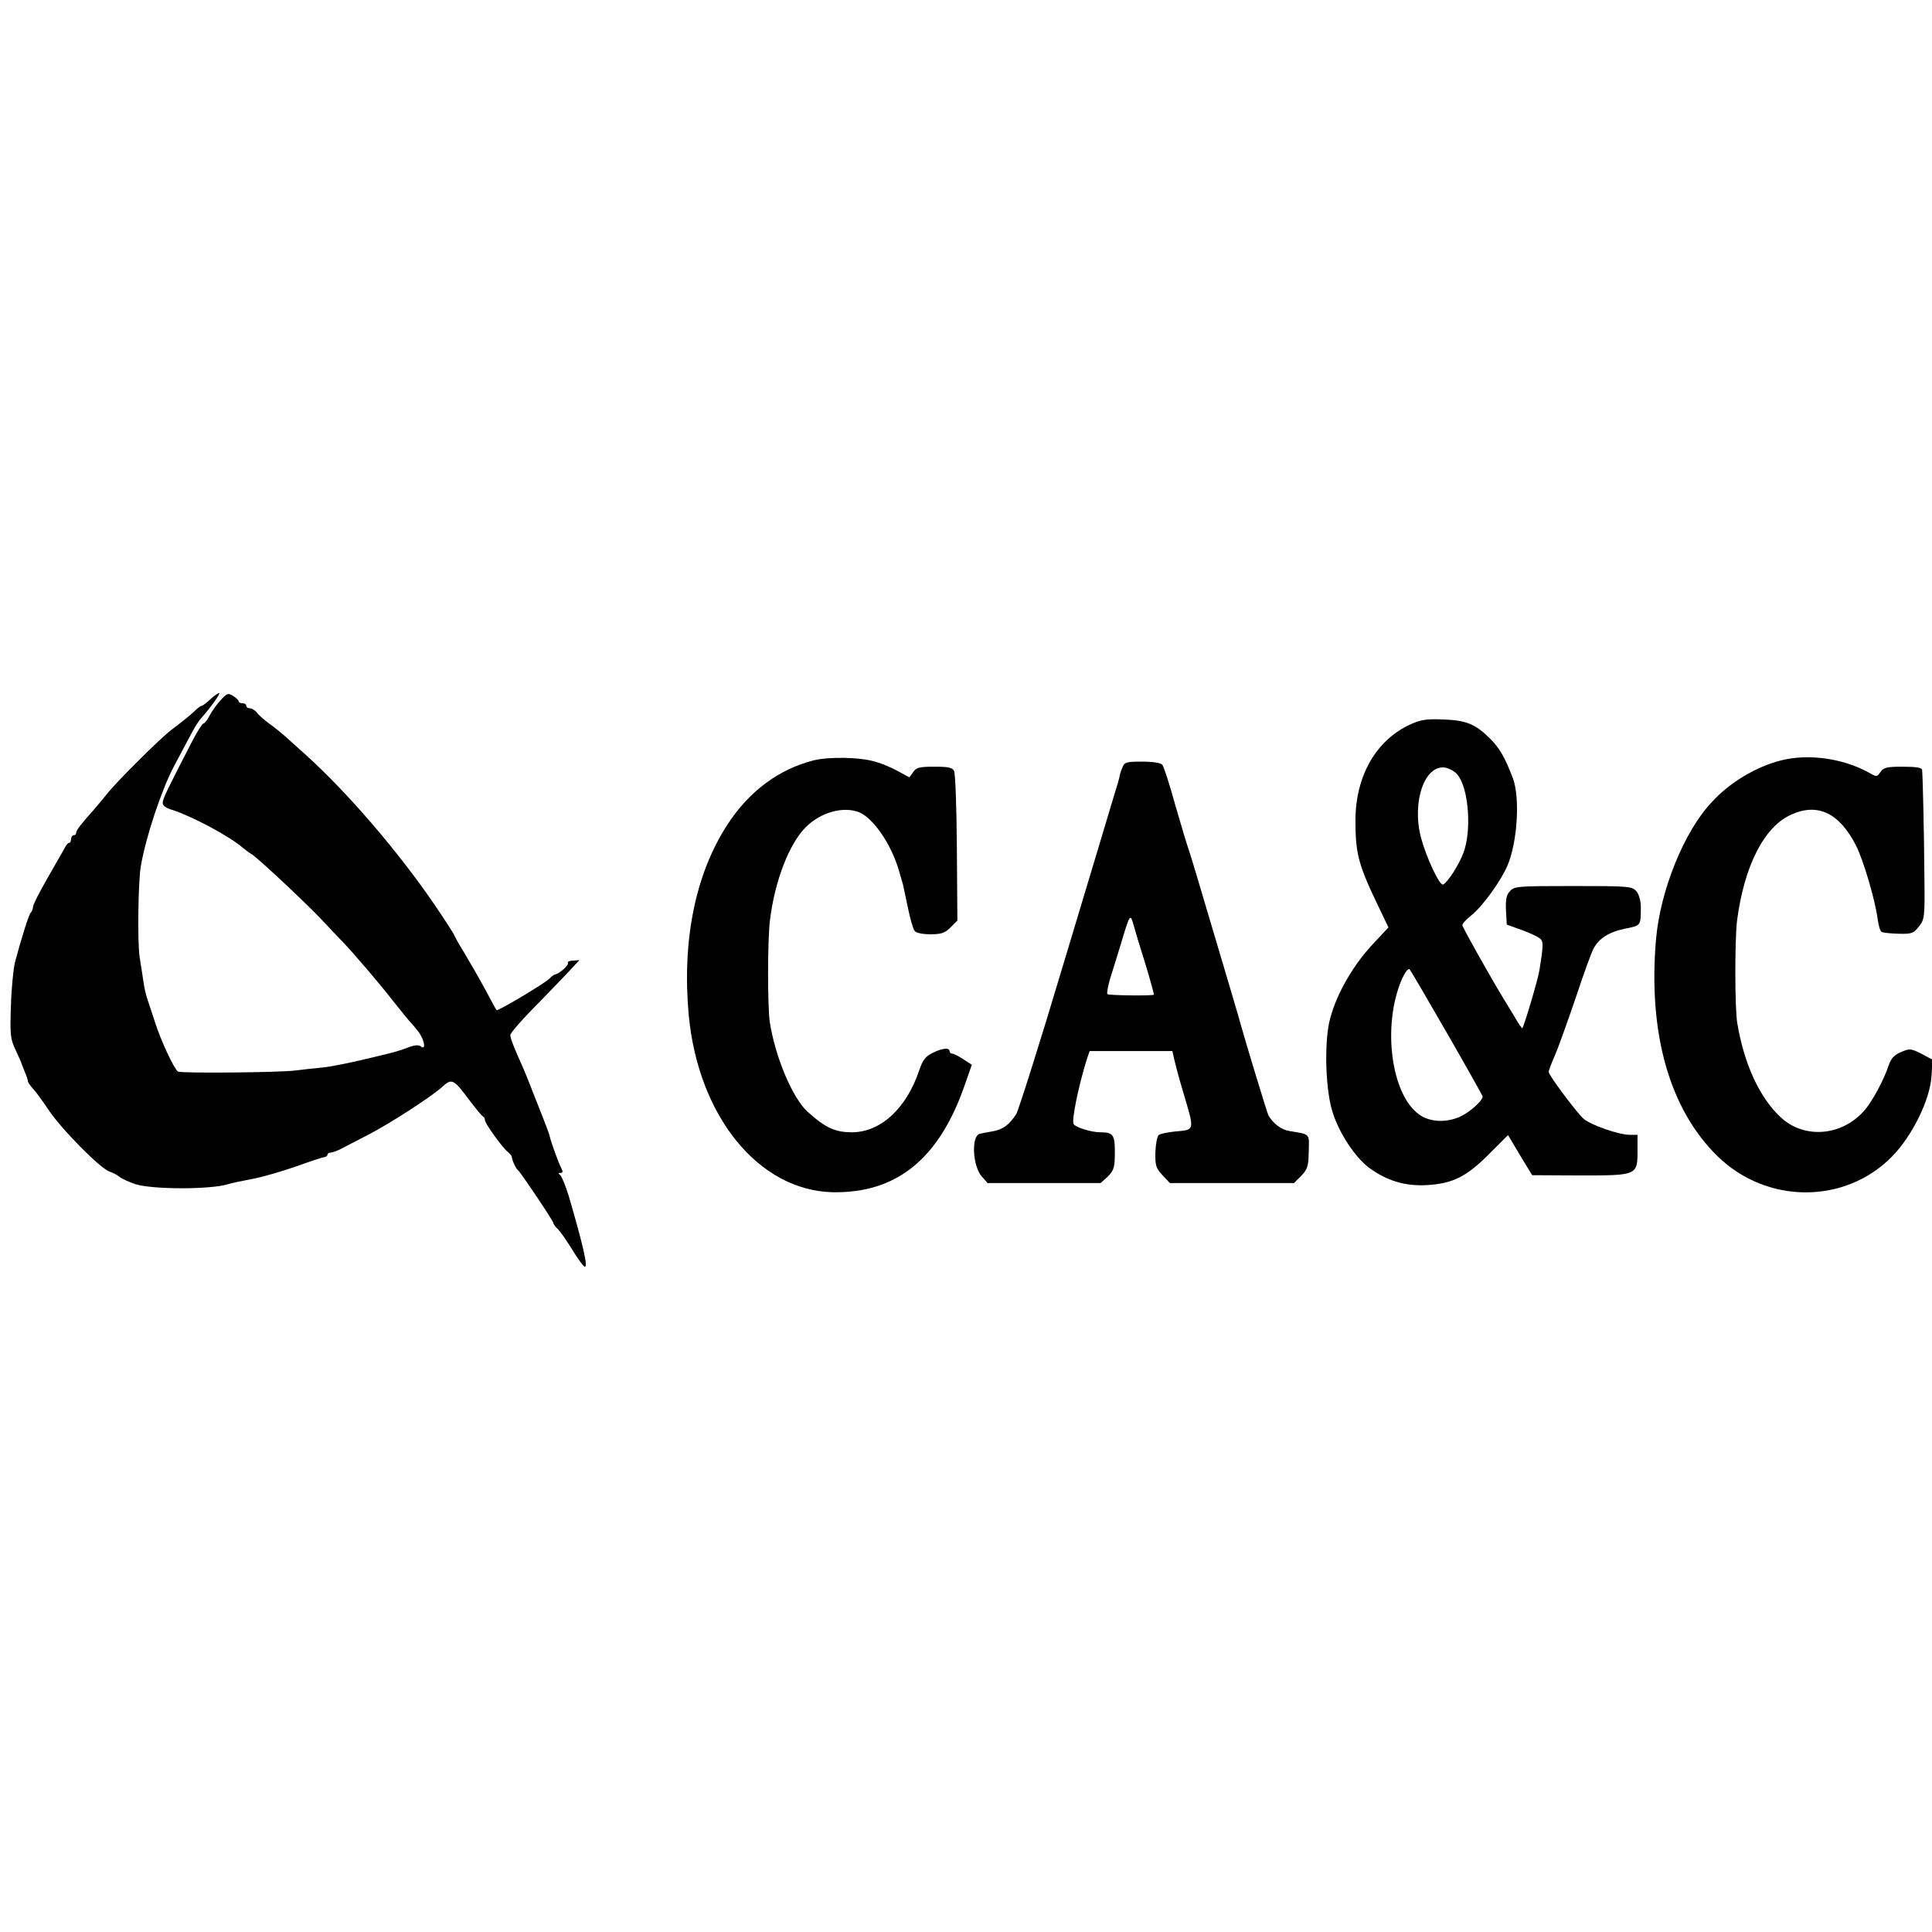 <?xml version="1.0" standalone="no"?>
<!DOCTYPE svg PUBLIC "-//W3C//DTD SVG 20010904//EN"
 "http://www.w3.org/TR/2001/REC-SVG-20010904/DTD/svg10.dtd">
<svg version="1.0" xmlns="http://www.w3.org/2000/svg"
 width="761pt" height="761pt" viewBox="0 0 761 761"
 preserveAspectRatio="xMidYMid meet">
<g transform="translate(0,761) scale(0.1,-0.1)"
fill="#000000" stroke="none">
<path d="M828 4855 c-15 -14 -30 -25 -33 -25 -4 0 -12 -6 -19 -12 -20 -20 -57
-50 -101 -83 -45 -34 -217 -205 -255 -254 -14 -17 -36 -44 -50 -60 -49 -55
-70 -81 -70 -91 0 -6 -4 -10 -10 -10 -5 0 -10 -7 -10 -15 0 -8 -3 -15 -8 -15
-4 0 -12 -9 -17 -20 -6 -10 -36 -64 -68 -119 -31 -54 -57 -105 -57 -113 0 -8
-4 -18 -9 -23 -8 -9 -35 -95 -62 -195 -6 -25 -14 -102 -16 -172 -4 -116 -2
-131 19 -175 12 -26 23 -50 23 -53 1 -3 7 -18 13 -33 7 -16 12 -32 12 -36 0
-4 8 -16 18 -27 10 -10 38 -48 62 -84 50 -76 207 -235 242 -245 12 -4 30 -13
38 -20 8 -7 36 -20 62 -29 67 -22 301 -22 368 0 8 3 50 12 93 20 43 8 121 31
175 50 53 19 103 36 110 36 6 1 12 5 12 10 0 4 6 8 13 8 6 0 23 6 37 13 14 7
63 33 110 57 89 46 247 149 290 187 40 37 46 34 110 -52 25 -33 48 -61 53 -63
4 -2 7 -8 7 -14 0 -13 69 -109 90 -125 8 -6 15 -15 16 -20 1 -14 17 -48 25
-53 10 -8 139 -200 139 -208 0 -4 8 -15 18 -24 9 -9 35 -46 57 -82 22 -36 44
-66 49 -66 12 0 -6 81 -64 280 -13 41 -28 78 -34 82 -8 6 -7 8 2 8 9 0 10 5 3
19 -10 17 -41 103 -46 126 -1 6 -6 19 -10 30 -4 11 -25 65 -47 120 -21 55 -43
109 -48 120 -34 74 -50 116 -50 128 0 8 51 66 113 128 61 63 122 126 135 141
l24 26 -25 -2 c-14 0 -23 -5 -20 -9 5 -8 -35 -44 -50 -45 -4 -1 -15 -8 -23
-17 -19 -19 -203 -129 -208 -124 -2 2 -23 40 -46 84 -24 44 -61 108 -82 143
-21 34 -38 65 -38 67 0 3 -34 56 -76 118 -146 214 -345 445 -510 594 -17 15
-49 44 -70 63 -22 20 -55 47 -74 60 -19 14 -41 33 -48 43 -7 9 -20 17 -28 17
-8 0 -14 5 -14 10 0 6 -7 10 -15 10 -8 0 -15 3 -15 8 0 4 -10 13 -22 21 -19
12 -24 10 -48 -16 -15 -16 -35 -44 -44 -61 -9 -18 -20 -32 -25 -32 -4 0 -23
-30 -42 -66 -98 -190 -118 -230 -118 -246 -1 -11 12 -21 37 -28 82 -27 226
-104 278 -149 12 -10 28 -22 37 -27 22 -13 220 -198 281 -264 28 -30 62 -66
76 -80 50 -53 139 -157 200 -235 35 -44 66 -82 70 -85 3 -3 16 -18 28 -34 24
-31 31 -76 10 -58 -9 7 -25 6 -53 -5 -48 -17 -44 -16 -175 -47 -58 -14 -130
-28 -160 -31 -30 -3 -80 -8 -110 -12 -70 -8 -447 -11 -459 -4 -15 10 -68 123
-91 196 -13 39 -25 77 -28 85 -8 25 -13 43 -18 80 -3 19 -9 60 -14 90 -9 58
-6 301 5 360 20 115 81 299 131 393 30 56 62 117 72 135 9 18 24 41 32 50 38
43 81 102 73 102 -4 0 -20 -11 -35 -25z"/>
<path d="M5554 4756 c-134 -62 -214 -202 -215 -375 0 -137 11 -177 97 -355
l33 -69 -69 -74 c-79 -87 -144 -205 -165 -303 -19 -94 -13 -267 14 -351 26
-83 89 -178 144 -219 70 -51 141 -73 228 -68 101 6 156 33 246 124 l73 73 47
-79 48 -79 187 -1 c227 0 228 0 228 97 l0 63 -30 0 c-43 0 -153 38 -182 63
-29 26 -138 172 -138 185 0 5 11 34 24 63 13 30 49 131 81 224 31 94 63 182
71 197 21 41 61 67 125 80 64 13 62 10 62 91 -1 22 -8 46 -18 57 -17 19 -32
20 -249 20 -222 0 -232 -1 -249 -21 -14 -15 -17 -34 -15 -76 l3 -55 64 -23
c35 -13 68 -29 72 -37 8 -12 7 -30 -7 -118 -6 -39 -63 -230 -68 -230 -2 0 -17
21 -32 48 -16 26 -33 54 -39 64 -52 85 -165 286 -165 294 0 6 16 23 36 39 43
34 116 135 142 196 39 92 50 267 21 344 -30 79 -52 118 -88 154 -59 59 -95 74
-186 77 -68 3 -89 -1 -131 -20z m188 -199 c44 -55 55 -222 22 -307 -19 -50
-63 -117 -80 -124 -14 -5 -66 107 -87 185 -37 143 16 291 98 275 16 -4 38 -16
47 -29z m-42 -1017 c77 -134 140 -246 140 -249 0 -17 -52 -63 -90 -80 -54 -24
-119 -21 -160 9 -111 79 -146 350 -69 531 13 29 26 46 31 41 5 -5 71 -118 148
-252z"/>
<path d="M3205 4615 c-138 -35 -255 -122 -341 -255 -126 -195 -178 -457 -151
-750 38 -397 275 -689 566 -696 248 -5 415 127 516 408 l33 94 -34 22 c-18 12
-38 22 -44 22 -5 0 -10 5 -10 10 0 15 -31 11 -68 -8 -26 -13 -38 -28 -51 -67
-50 -150 -151 -244 -264 -245 -67 0 -105 17 -175 80 -60 53 -129 218 -150 355
-9 65 -9 323 1 402 19 153 75 299 141 365 58 58 146 83 209 59 56 -22 128
-126 158 -231 7 -25 14 -49 16 -55 1 -5 10 -46 19 -90 9 -44 21 -86 27 -92 5
-8 32 -13 62 -13 43 0 57 5 79 27 l27 27 -2 286 c-1 157 -6 293 -11 303 -7 14
-22 17 -78 17 -58 0 -71 -3 -83 -21 l-15 -21 -44 24 c-23 13 -63 30 -88 37
-60 19 -184 21 -245 6z"/>
<path d="M7016 4615 c-99 -25 -203 -87 -274 -165 -109 -116 -202 -347 -219
-539 -32 -371 53 -670 242 -855 194 -190 503 -190 688 -1 80 82 149 223 155
316 l4 65 -43 23 c-42 21 -46 22 -81 7 -28 -12 -39 -25 -49 -53 -18 -56 -66
-145 -97 -179 -89 -100 -237 -111 -329 -24 -83 78 -143 209 -170 370 -10 58
-10 327 -1 403 28 215 106 370 213 418 105 48 190 7 256 -122 30 -61 74 -210
85 -289 3 -25 10 -48 16 -51 5 -3 35 -6 66 -7 52 -1 59 1 80 28 23 29 24 36
22 203 -1 155 -6 383 -9 415 -1 8 -23 12 -75 12 -64 0 -77 -3 -89 -21 -14 -20
-15 -20 -48 -1 -101 55 -235 74 -343 47z"/>
<path d="M4420 4584 c-6 -14 -10 -28 -10 -32 0 -3 -11 -42 -25 -86 -13 -45
-101 -336 -195 -649 -93 -312 -178 -580 -187 -595 -27 -42 -52 -61 -92 -68
-20 -3 -43 -8 -52 -10 -34 -9 -28 -127 8 -168 l23 -26 223 0 222 0 28 25 c21
21 27 35 28 73 2 92 -3 102 -57 102 -35 0 -96 19 -105 32 -9 14 19 150 52 256
l11 32 163 0 163 0 7 -32 c4 -18 18 -71 32 -118 50 -169 52 -159 -30 -167 -29
-3 -57 -9 -63 -14 -6 -5 -12 -35 -13 -68 -1 -52 2 -62 28 -90 l29 -31 244 0
245 0 28 28 c25 26 29 37 30 96 2 73 7 67 -76 81 -32 5 -64 29 -83 62 -5 10
-90 289 -109 358 -4 17 -49 168 -173 585 -14 47 -29 96 -34 110 -5 14 -28 90
-51 170 -22 80 -45 151 -51 158 -7 7 -36 12 -79 12 -65 0 -70 -2 -79 -26z m91
-769 c20 -66 35 -121 34 -123 -4 -5 -177 -3 -183 2 -3 4 2 30 10 59 9 28 29
93 44 142 34 114 36 117 48 75 5 -19 26 -89 47 -155z"/>
</g>
</svg>
